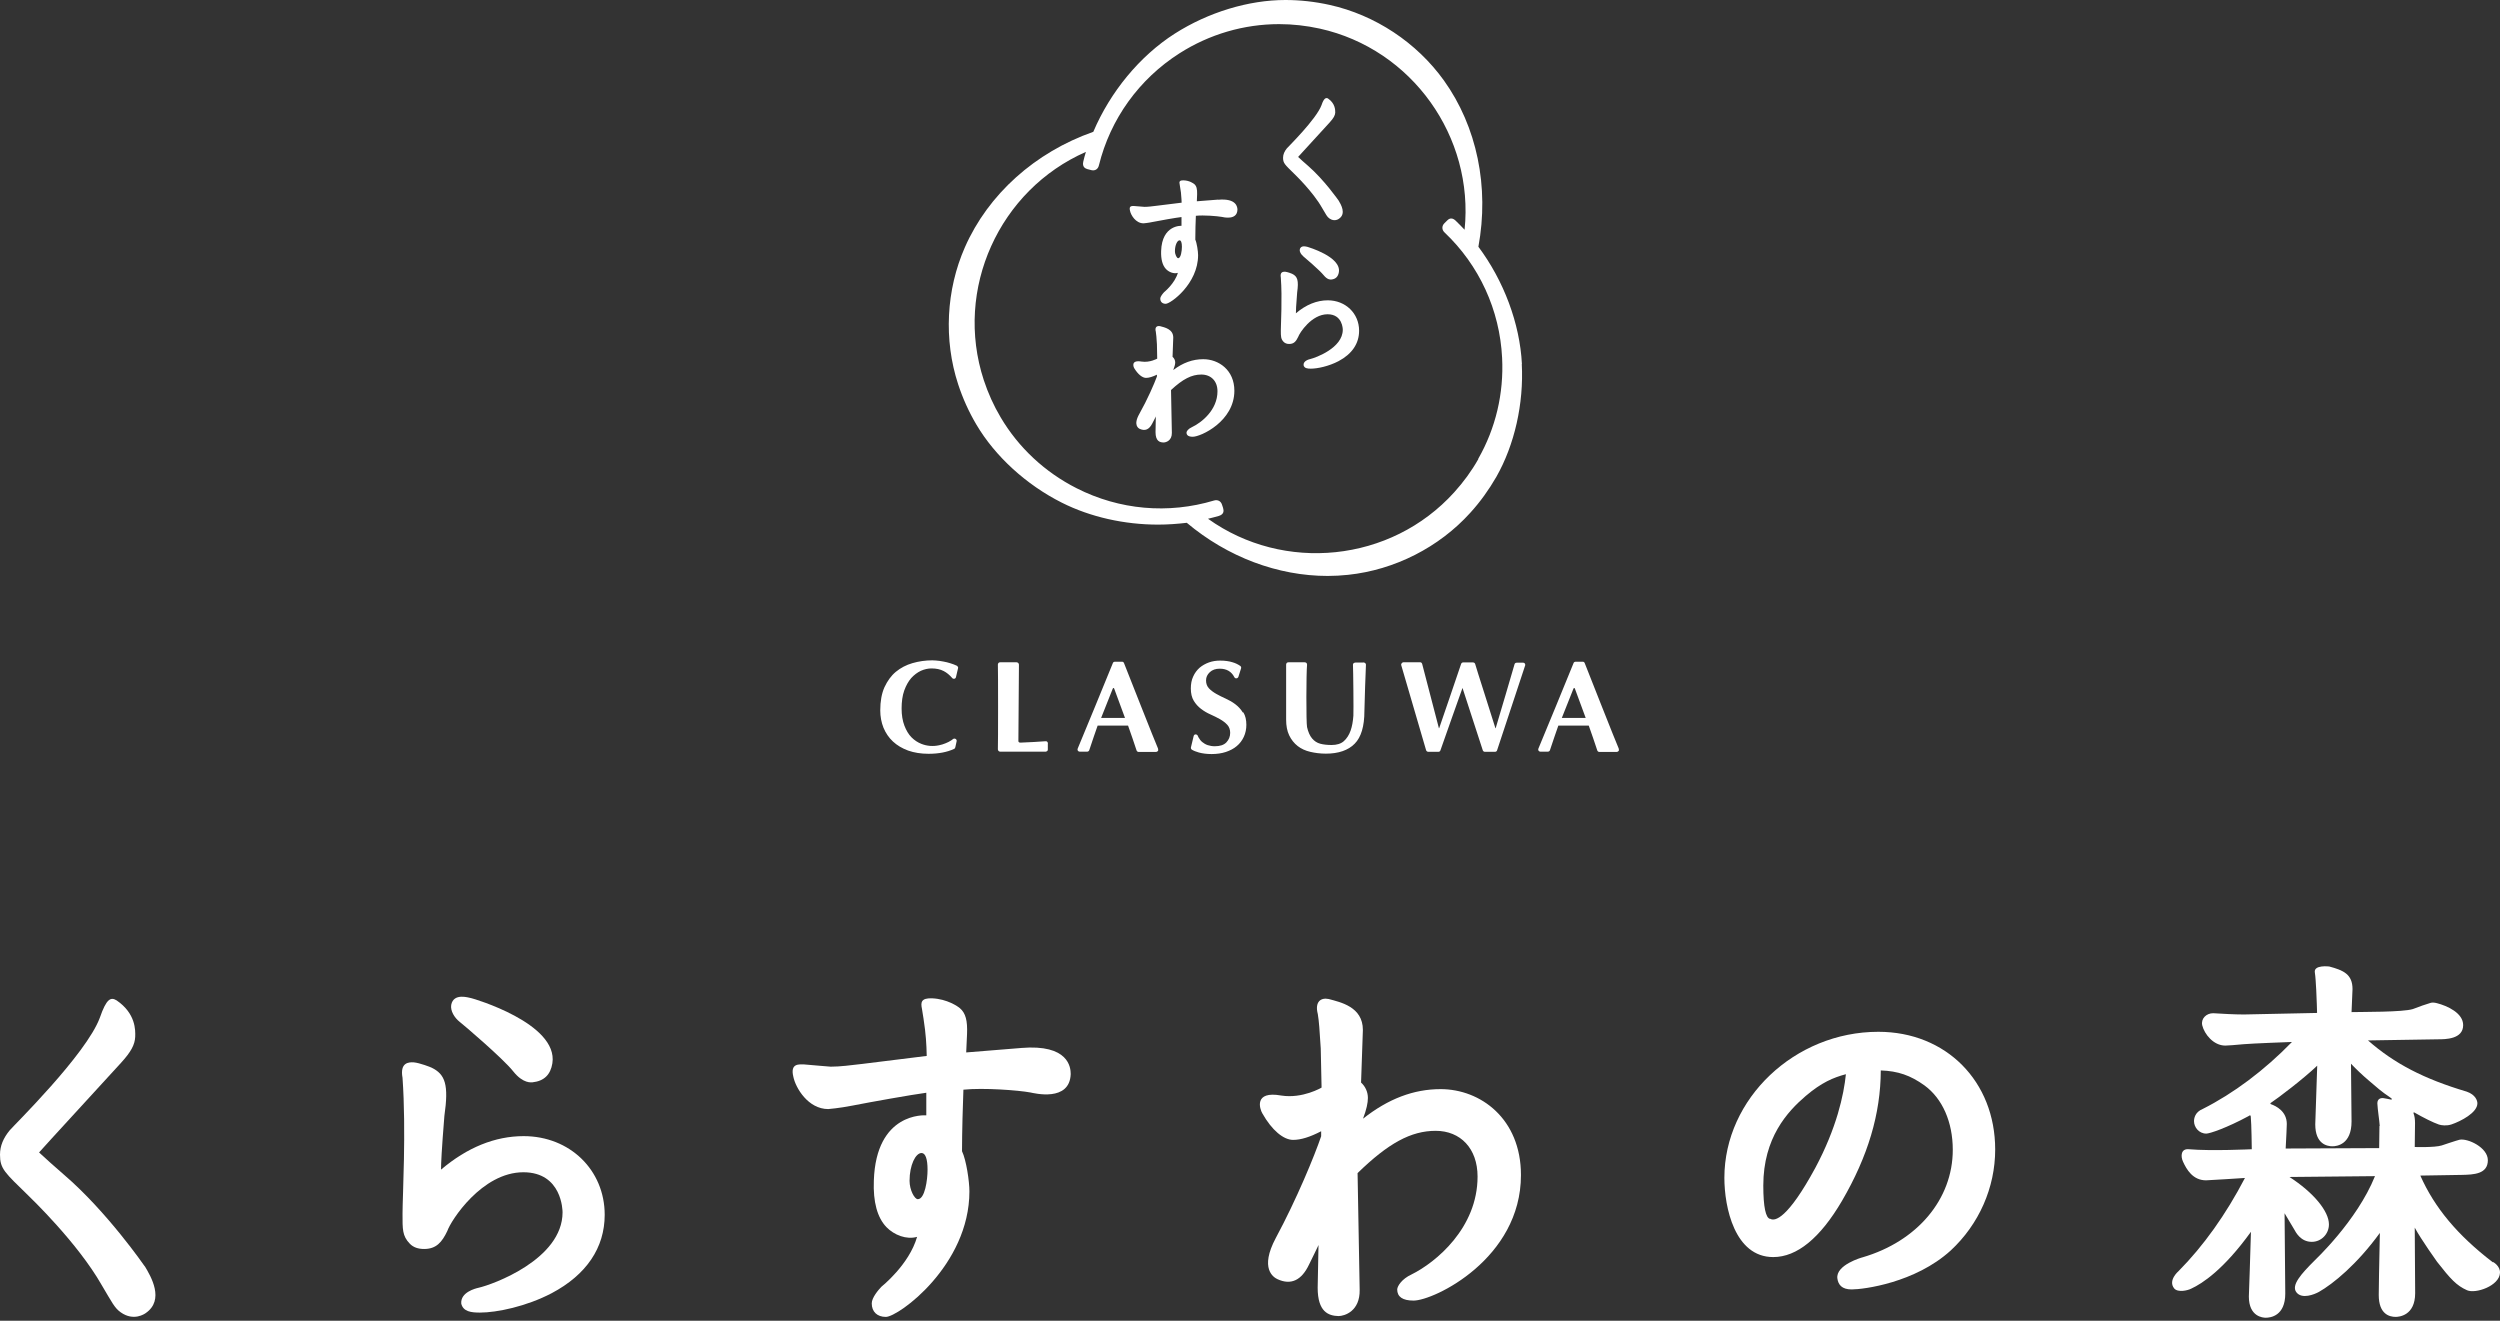 <svg width="371" height="196" viewBox="0 0 371 196" fill="none" xmlns="http://www.w3.org/2000/svg">
<rect x="0" y="0" width="371" height="196" fill="#333333" stroke="none"/>
<path d="M278.735 153.119C266.353 153.119 255.897 163.034 255.897 174.792C255.897 179.16 257.429 186.55 263.144 186.55C266.664 186.55 270.101 183.755 273.352 178.208C277.203 171.604 279.087 165.291 279.108 158.853C281.634 158.936 283.518 159.578 285.609 161.089C288.259 163.034 289.792 166.512 289.792 170.631C289.792 177.959 284.532 184.211 276.395 186.591C276.354 186.591 272.378 187.709 272.668 189.737C272.793 190.628 273.31 191.352 274.78 191.352C276.54 191.352 284.201 190.379 289.481 185.577C293.684 181.685 296.086 176.241 296.086 170.59C296.086 160.468 288.798 153.119 278.756 153.119H278.735ZM262.668 180.878C262.046 180.733 261.674 179.16 261.674 175.931C261.674 168.851 265.256 164.96 267.968 162.641C270.329 160.633 272.068 159.909 273.931 159.412C273.621 162.476 272.565 167.381 269.376 173.343C265.318 180.816 263.392 181.313 262.688 180.857L262.668 180.878Z" fill="white"/>
<path d="M369.923 187.312C364.684 183.296 361.288 179.218 359.176 174.457L365.388 174.354C367.065 174.312 369.198 174.25 369.198 172.18C369.198 170.276 366.196 168.889 364.995 169.137C364.622 169.22 362.344 169.986 362.344 169.986C361.288 170.317 358.348 170.214 358.348 170.214C358.348 170.214 358.39 166.902 358.39 166.674C358.39 166.094 358.327 165.639 358.183 165.266C358.141 165.163 358.162 165.039 358.265 165.08C359.715 165.908 361.04 166.571 361.93 166.881C362.303 167.005 363.069 167.109 363.814 166.86C365.202 166.384 367.645 165.122 367.645 163.735C367.645 163.341 367.376 162.451 366.051 161.996C359.715 160.112 355.325 157.835 351.412 154.399L361.765 154.233C362.883 154.233 365.533 154.233 365.533 152.122C365.533 150.342 363.193 149.265 361.64 148.872C361.475 148.831 361.019 148.706 360.626 148.851C360.025 149.017 359.052 149.369 358.079 149.741C356.609 150.218 350.522 150.155 348.969 150.197C348.969 150.197 349.114 146.988 349.114 146.781C349.114 144.587 347.768 143.987 345.656 143.428C345.656 143.428 343.316 143.138 343.523 144.318C343.627 144.96 343.668 145.933 343.73 146.926C343.792 147.92 343.854 150.321 343.854 150.321L333.005 150.549C331.576 150.549 329.775 150.445 328.429 150.362C327.414 150.362 326.586 151.17 326.814 152.163C327.125 153.447 328.47 155.165 330.23 155.165C330.665 155.165 331.555 155.082 332.984 154.958C334.04 154.854 340.065 154.627 340.128 154.627C336.049 158.829 331.452 162.265 326.897 164.563C325.717 165.039 325.592 165.991 325.592 166.384C325.592 167.274 326.317 168.227 327.414 168.227C327.911 168.227 330.417 167.399 333.709 165.618C333.73 165.618 334.019 165.308 334.019 165.784C334.123 166.757 334.164 170.545 334.164 170.545C334.164 170.545 328.139 170.835 324.806 170.545C323.646 170.441 323.584 171.58 323.957 172.387C324.474 173.526 325.406 175.161 327.373 175.161C327.766 175.161 333.15 174.809 333.15 174.809C330.313 180.253 327 184.89 323.294 188.637C323.294 188.637 321.679 190.003 322.652 191.204C323.191 191.845 324.661 191.514 325.199 191.224C326.814 190.479 329.982 188.43 334.04 182.799C333.978 185.449 333.73 192.383 333.73 192.404C333.73 195.406 335.821 195.551 336.235 195.551C336.918 195.551 339.134 195.302 339.134 191.969C339.134 190.831 339.03 180.667 339.03 180.046C339.382 180.626 340.438 182.406 340.438 182.406C340.687 182.861 341.411 184.29 343.068 184.29C344.476 184.29 345.614 183.131 345.614 181.702C345.614 179.736 343.316 176.962 339.755 174.664C339.755 174.664 352.075 174.54 352.447 174.54C349.756 181.226 343.482 187.043 343.482 187.064C341.535 189.009 339.962 190.727 340.79 191.783C341.618 192.839 343.44 192.094 344.124 191.721C346.215 190.541 349.776 187.643 353.172 182.965C353.068 187.892 353.006 191.059 353.006 192.176C353.006 195.012 354.58 195.426 355.512 195.426C355.988 195.426 358.41 195.261 358.41 191.907C358.41 189.858 358.348 182.178 358.348 182.178C359.301 183.959 361.661 187.25 361.661 187.25C363.649 189.796 364.56 190.79 366.113 191.473C367.376 192.032 370.916 190.831 370.999 188.885C371.041 187.871 370.005 187.291 369.985 187.291L369.923 187.312ZM353.11 167.109L353.068 170.379L339.196 170.441V170.379C339.279 168.868 339.361 167.171 339.361 166.798C339.361 164.915 337.767 164.128 337.001 163.859C336.918 163.838 336.897 163.714 336.98 163.673C338.078 162.948 341.867 160.071 343.875 158.146C343.854 159.346 343.585 166.364 343.585 166.86C343.585 169.8 345.366 170.11 346.132 170.11C346.795 170.11 348.969 169.841 348.969 166.426C348.969 165.846 348.886 159.326 348.886 157.856C349.693 158.705 350.584 159.553 351.515 160.34C352.571 161.251 353.482 162.058 354.683 162.845C355.139 163.134 354.911 163.196 354.808 163.176C354.559 163.134 353.979 162.989 353.731 162.969C353.338 162.907 352.799 163.031 352.799 163.735C352.841 164.708 353.11 166.322 353.151 167.088L353.11 167.109Z" fill="white"/>
<path d="M21.471 187.914C21.471 187.914 15.902 179.82 9.504 174.335C8.324 173.321 6.522 171.706 5.798 171.023C6.108 170.63 17.123 158.665 17.951 157.733C19.504 156.036 20.001 155.001 20.064 153.883C20.105 152.869 20.146 150.406 17.31 148.46C16.44 147.922 15.798 148.191 14.825 151.006C12.817 156.471 1.905 167.152 1.429 167.752C0.497 168.891 0 170.05 0 171.354C0 173.465 0.704 174.004 4.203 177.419C4.534 177.75 11.512 184.416 15.094 190.709C16.647 193.317 16.999 194.103 17.91 194.745C19.856 196.132 21.492 194.952 21.616 194.869C24.474 192.903 22.383 189.404 21.492 187.914H21.471Z" fill="white"/>
<path d="M68.224 151.651C68.721 152.023 74.663 157.095 76.154 158.978C77.645 160.862 78.887 160.614 79.032 160.614C80.772 160.427 81.703 159.455 81.972 157.799C82.904 151.858 70.129 148.152 69.963 148.132C69.591 148.07 67.313 147.283 66.961 149.125C66.816 150.015 67.437 151.03 68.224 151.651Z" fill="white"/>
<path d="M77.707 168.602C73.463 168.602 69.342 170.279 65.45 173.57C65.45 172.639 65.533 170.734 65.947 165.601C66.609 160.984 66.092 159.432 64.042 158.438C63.876 158.356 62.303 157.735 61.392 157.652C60.646 157.61 59.321 157.672 59.735 159.949C60.294 167.878 59.735 177.482 59.735 180.111C59.735 182.43 59.694 183.403 60.812 184.562C61.33 185.1 62.033 185.348 62.944 185.348C64.746 185.348 65.595 184.334 66.382 182.678C66.899 181.146 71.516 173.963 77.666 173.963C83.422 173.963 83.484 179.677 83.484 179.904C83.484 186.901 73.069 190.648 71.02 191.103C70.564 191.206 68.307 191.765 68.452 193.463C68.742 194.663 69.964 194.788 71.227 194.788C73.732 194.788 78.121 193.877 81.869 191.91C87.025 189.178 89.737 185.162 89.737 180.277C89.737 173.632 84.561 168.602 77.707 168.602Z" fill="white"/>
<path d="M151.563 155.52L143.384 156.182L143.509 153.45C143.592 151.463 143.302 150.345 142.453 149.62C142.142 149.351 140.569 148.254 138.332 148.151C136.676 148.088 136.614 148.751 136.821 149.724C136.987 150.717 137.131 151.649 137.276 152.808C137.504 154.63 137.525 156.7 137.525 156.7L128 157.88C126.261 158.087 124.646 158.294 123.28 158.294C123.031 158.294 120.195 158.024 119.346 157.962C118.621 157.962 117.234 157.735 117.731 159.784C118.062 161.44 119.925 164.586 122.907 164.586C122.907 164.586 124.522 164.462 126.51 164.069C129.139 163.551 135.289 162.454 137.463 162.164V165.518C137.235 165.497 130.009 165.042 129.678 175.205C129.553 178.373 130.195 180.691 131.541 182.099C132.68 183.278 134.523 184.003 136.096 183.548C134.916 187.688 130.837 190.917 130.796 190.958C130.361 191.413 129.367 192.573 129.367 193.421C129.367 194.663 130.174 195.429 131.458 195.429C133.322 195.429 143.861 187.791 143.861 176.799C143.861 175.33 143.405 172.183 142.763 170.838C142.763 168.085 142.888 163.696 142.97 161.709C145.952 161.399 151.128 161.792 152.909 162.123C153.447 162.227 158.748 163.572 158.893 159.391C158.893 158.438 158.624 154.919 151.522 155.52H151.563ZM137.649 173.591C137.649 175.102 137.256 177.959 136.2 177.959C135.724 177.959 134.978 176.613 134.978 175.226C134.978 172.908 135.868 171.107 136.759 171.107C137.339 171.107 137.649 171.997 137.649 173.591Z" fill="white"/>
<path d="M213.805 161.626C209.788 161.626 206.019 163.054 202.272 166.014C202.789 164.648 202.996 163.675 202.996 162.93C202.996 162.06 202.624 161.232 201.982 160.653L202.251 152.849C202.251 149.392 198.917 148.729 197.178 148.253C195.998 148.005 195.087 148.667 195.563 150.489C195.75 151.648 195.812 152.662 195.998 155.581L196.122 161.398C196.122 161.398 193.306 163.075 190.138 162.578C185.997 161.833 186.97 164.606 187.322 165.207C188.751 167.753 190.49 169.16 191.898 169.16C193.037 169.16 194.383 168.746 196.06 167.877C196.06 168.084 196.06 168.622 196.06 168.622C195.066 171.541 192.437 177.937 189.331 183.712C186.888 188.287 189 189.55 189.559 189.819C191.588 190.771 193.161 189.985 194.259 187.666C194.259 187.666 195.75 184.644 195.667 184.747L195.542 191.102C195.542 194.704 197.157 195.263 198.628 195.304C199.539 195.304 201.837 194.58 201.775 191.413L201.464 174.087C206.04 169.636 209.394 167.815 213.059 167.815C216.724 167.815 219.271 170.423 219.271 174.604C219.271 182.222 213.101 187.335 209.456 189.136C208.028 189.798 207.365 190.854 207.345 191.351C207.345 192.448 208.152 193.007 209.767 193.007C212.811 193.007 225.71 186.797 225.71 174.377C225.71 166.014 219.706 161.626 213.784 161.626H213.805Z" fill="white"/>
<path d="M142.06 98.822C141.894 98.739 141.728 98.677 141.521 98.594C141.211 98.47 140.88 98.387 140.528 98.284C140.176 98.201 139.824 98.139 139.43 98.077C139.057 98.035 138.685 97.994 138.353 97.994C137.339 97.994 136.345 98.139 135.413 98.408C134.482 98.677 133.653 99.112 132.949 99.692C132.245 100.271 131.686 101.058 131.252 101.989C130.837 102.921 130.63 104.08 130.63 105.425C130.63 106.336 130.796 107.206 131.107 107.992C131.438 108.779 131.893 109.462 132.515 110.042C133.136 110.621 133.881 111.056 134.771 111.387C135.662 111.698 136.676 111.863 137.794 111.863C139.285 111.863 140.569 111.615 141.583 111.139C141.687 111.097 141.749 110.994 141.77 110.89C141.77 110.89 141.935 110.104 141.956 110.042C141.998 109.897 141.956 109.752 141.832 109.669C141.708 109.586 141.563 109.586 141.439 109.669C141.356 109.731 141.273 109.793 141.19 109.855C140.921 110.042 140.61 110.186 140.3 110.311C139.989 110.435 139.679 110.538 139.347 110.6C138.457 110.787 137.587 110.725 136.738 110.393C136.2 110.186 135.703 109.855 135.268 109.421C134.834 108.986 134.482 108.386 134.212 107.682C133.943 106.978 133.798 106.129 133.798 105.136C133.798 104.142 133.923 103.211 134.192 102.465C134.461 101.72 134.813 101.099 135.227 100.623C135.662 100.147 136.138 99.795 136.656 99.547C137.173 99.319 137.712 99.195 138.229 99.195C138.933 99.195 139.534 99.319 140.051 99.588C140.486 99.816 140.9 100.147 141.314 100.623C141.397 100.727 141.521 100.747 141.646 100.727C141.77 100.685 141.853 100.582 141.873 100.457L142.163 99.215C142.225 99.05 142.163 98.884 141.998 98.822H142.06Z" fill="white"/>
<path d="M155.518 110.351C155.518 110.351 155.497 110.165 155.415 110.082C155.332 109.999 155.249 109.979 155.145 109.999C154.607 110.062 152.412 110.165 151.439 110.206C151.377 110.206 151.129 110.206 151.129 109.958C151.129 109.854 151.211 98.635 151.211 98.635C151.211 98.552 151.17 98.449 151.108 98.387C151.046 98.325 150.942 98.283 150.859 98.283C150.715 98.283 148.582 98.283 148.437 98.283C148.333 98.283 148.251 98.304 148.188 98.366C148.126 98.428 148.085 98.532 148.085 98.614C148.126 99.339 148.126 110.496 148.085 111.2C148.085 111.283 148.126 111.386 148.188 111.448C148.251 111.511 148.354 111.552 148.437 111.552C148.623 111.552 154.918 111.552 155.187 111.552C155.187 111.552 155.353 111.511 155.415 111.448C155.477 111.386 155.518 111.283 155.497 111.2C155.497 111.096 155.497 110.434 155.497 110.331L155.518 110.351Z" fill="white"/>
<path d="M171.855 111.093C171.565 110.493 166.803 98.404 166.803 98.404C166.741 98.259 166.658 98.197 166.472 98.197H165.498C165.333 98.197 165.188 98.259 165.147 98.404C164.898 99.067 160.053 110.824 159.929 111.093C159.887 111.197 159.887 111.3 159.949 111.404C160.012 111.487 160.115 111.549 160.219 111.549C160.219 111.549 161.213 111.549 161.316 111.549C161.461 111.549 161.606 111.466 161.647 111.321C161.813 110.762 162.89 107.678 162.89 107.678H167.403C167.652 108.32 168.48 110.804 168.666 111.362C168.708 111.487 168.832 111.59 168.977 111.59C168.977 111.59 168.977 111.59 168.998 111.59C169.101 111.59 171.441 111.59 171.544 111.59C171.648 111.59 171.772 111.528 171.834 111.445C171.896 111.362 171.896 111.238 171.855 111.135V111.093ZM163.407 106.539C163.407 106.539 165.126 102.234 165.126 102.213C165.188 102.047 165.312 102.068 165.354 102.213L166.948 106.539H163.407Z" fill="white"/>
<path d="M240.223 111.093C239.933 110.493 235.171 98.404 235.171 98.404C235.109 98.259 235.026 98.197 234.84 98.197H233.867C233.701 98.197 233.556 98.259 233.515 98.404C233.266 99.067 228.421 110.824 228.297 111.093C228.256 111.197 228.256 111.3 228.318 111.404C228.38 111.487 228.483 111.549 228.587 111.549C228.587 111.549 229.581 111.549 229.684 111.549C229.829 111.549 229.974 111.466 230.015 111.321C230.181 110.762 231.258 107.678 231.258 107.678H235.772C236.02 108.32 236.848 110.804 237.035 111.362C237.076 111.487 237.2 111.59 237.345 111.59C237.345 111.59 237.345 111.59 237.366 111.59C237.469 111.59 239.809 111.59 239.913 111.59C240.016 111.59 240.14 111.528 240.202 111.445C240.265 111.362 240.265 111.238 240.223 111.135V111.093ZM231.775 106.539C231.775 106.539 233.494 102.234 233.494 102.213C233.556 102.047 233.68 102.068 233.722 102.213L235.316 106.539H231.775Z" fill="white"/>
<path d="M184.422 105.713C184.132 105.237 183.759 104.844 183.324 104.512C182.889 104.181 182.413 103.912 181.916 103.684C181.419 103.457 180.943 103.229 180.508 102.98C180.074 102.732 179.701 102.463 179.411 102.153C179.121 101.842 178.976 101.449 178.976 100.973C178.976 100.497 179.162 100.103 179.535 99.751C179.908 99.399 180.405 99.234 181.005 99.234C182.02 99.234 182.745 99.648 183.179 100.496C183.241 100.621 183.366 100.683 183.49 100.662C183.614 100.662 183.738 100.559 183.78 100.434L184.173 99.192C184.215 99.047 184.173 98.903 184.049 98.82C183.718 98.592 183.345 98.406 182.91 98.282C182.393 98.116 181.771 98.033 181.067 98.033C180.488 98.033 179.929 98.116 179.411 98.302C178.893 98.489 178.417 98.758 178.024 99.089C177.63 99.441 177.299 99.876 177.071 100.393C176.823 100.91 176.719 101.511 176.719 102.173C176.719 102.898 176.864 103.519 177.154 103.995C177.444 104.471 177.796 104.864 178.231 105.195C178.666 105.527 179.121 105.796 179.639 106.023C180.136 106.251 180.612 106.479 181.047 106.727C181.481 106.976 181.833 107.245 182.123 107.555C182.413 107.866 182.558 108.28 182.558 108.756C182.558 109.294 182.372 109.77 181.999 110.163C181.626 110.557 181.047 110.743 180.281 110.743C179.887 110.743 179.535 110.681 179.225 110.577C178.914 110.474 178.645 110.308 178.417 110.122C178.189 109.936 178.024 109.708 177.879 109.46C177.837 109.377 177.775 109.273 177.755 109.19C177.692 109.066 177.568 108.983 177.423 108.983C177.278 108.983 177.154 109.108 177.133 109.253L176.74 110.888C176.699 111.033 176.761 111.178 176.885 111.26C177.154 111.426 177.506 111.55 177.92 111.674C178.458 111.819 179.1 111.902 179.804 111.902C180.57 111.902 181.295 111.799 181.916 111.592C182.537 111.385 183.097 111.095 183.531 110.722C183.987 110.35 184.339 109.874 184.587 109.335C184.836 108.797 184.96 108.197 184.96 107.555C184.96 106.831 184.815 106.21 184.525 105.734L184.422 105.713Z" fill="white"/>
<path d="M202.292 98.325H201.153C201.153 98.325 200.78 98.325 200.78 98.656C200.822 99.38 200.884 105.57 200.842 106.211C200.78 107.039 200.656 107.785 200.428 108.426C200.2 109.068 199.869 109.585 199.434 109.979C199 110.372 198.378 110.558 197.612 110.558C196.97 110.558 196.411 110.496 195.935 110.372C195.459 110.248 195.045 109.979 194.714 109.585C194.382 109.192 194.134 108.633 193.968 107.909C193.823 107.267 193.844 99.794 193.968 98.656C193.968 98.552 193.947 98.469 193.885 98.387C193.823 98.325 193.72 98.283 193.616 98.283C193.492 98.283 191.359 98.283 191.214 98.283C191.131 98.283 191.028 98.304 190.966 98.366C190.904 98.428 190.862 98.532 190.862 98.614C190.862 98.863 190.862 104.742 190.862 106.791C190.862 107.702 191.007 108.488 191.318 109.13C191.628 109.772 192.043 110.289 192.56 110.703C193.098 111.117 193.72 111.407 194.444 111.573C195.148 111.738 195.935 111.842 196.763 111.842C198.627 111.842 200.076 111.345 201.029 110.372C202.002 109.399 202.478 107.764 202.478 105.528C202.478 104.762 202.685 98.863 202.706 98.656C202.706 98.345 202.395 98.304 202.312 98.304L202.292 98.325Z" fill="white"/>
<path d="M226.311 98.468C226.311 98.468 226.145 98.323 226.021 98.344H225.13C224.965 98.323 224.799 98.406 224.758 98.571C224.654 98.944 222.232 107.203 221.962 108.052L221.921 108.073C221.817 107.659 218.96 98.799 218.919 98.551C218.877 98.385 218.732 98.302 218.567 98.302C218.442 98.302 217.283 98.302 217.179 98.302C217.014 98.282 216.869 98.385 216.827 98.53C216.703 98.944 213.577 108.052 213.577 108.052L213.535 108.073L211.051 98.53C211.009 98.385 210.885 98.261 210.74 98.282H208.255C208.09 98.282 207.883 98.509 207.945 98.716L211.63 111.323C211.672 111.467 211.817 111.571 211.962 111.571H213.453C213.597 111.571 213.722 111.488 213.763 111.343C213.929 110.826 217.035 102.09 217.035 102.09C217.035 102.09 219.623 110.039 220.037 111.323C220.078 111.467 220.202 111.571 220.368 111.571C220.451 111.571 221.631 111.571 221.838 111.571C222.004 111.571 222.128 111.488 222.169 111.343C222.335 110.805 226.331 98.758 226.331 98.758C226.373 98.654 226.331 98.53 226.269 98.447L226.311 98.468Z" fill="white"/>
<path d="M225.853 54.027C225.543 47.983 223.162 41.669 219.393 36.618C221.029 27.759 219.186 18.796 214.279 11.944C210.242 6.314 204.051 2.215 197.301 0.725C195.147 0.248 192.932 0 190.758 0C185.292 0 179.308 1.822 174.339 4.989C169.121 8.321 164.752 13.662 162.247 19.561C153.592 22.604 146.656 28.835 143.198 36.68C140.403 43.015 140.03 50.425 142.183 57.008C142.866 59.099 143.778 61.127 144.896 63.011C147.67 67.71 152.287 71.933 157.547 74.582C161.812 76.735 166.864 77.853 171.854 77.853C173.283 77.853 174.711 77.749 176.119 77.584C182.186 82.676 189.64 85.47 197.032 85.47C198.046 85.47 199.061 85.408 200.055 85.305C206.95 84.58 213.555 81.227 218.193 76.093C219.683 74.458 220.967 72.657 222.064 70.753C224.756 66.012 226.143 59.906 225.833 54.027H225.853ZM219.373 68.144C218.379 69.904 217.178 71.539 215.811 73.05C206.39 83.483 190.489 85.015 179.266 76.983C179.805 76.859 180.343 76.714 180.861 76.569C181.668 76.321 181.627 75.803 181.503 75.369L181.337 74.872C181.171 74.354 180.695 74.127 180.178 74.272C173.365 76.321 166.119 75.679 159.762 72.45C155.062 70.07 151.149 66.426 148.498 61.934C147.463 60.196 146.635 58.353 145.993 56.407C141.562 42.89 148.312 28.173 161.149 22.542C161.004 23.018 160.859 23.515 160.756 23.991C160.59 24.736 161.004 24.985 161.336 25.088L161.978 25.254C162.516 25.378 162.951 25.088 163.075 24.55C164.773 17.657 169.038 11.737 175.043 7.907C179.494 5.072 184.608 3.581 189.826 3.581C191.835 3.581 193.864 3.809 195.851 4.244C209.579 7.286 218.772 20.348 217.344 34.093C216.909 33.638 216.474 33.182 216.018 32.747C215.646 32.395 215.211 32.251 214.755 32.727L214.3 33.182C213.948 33.575 213.969 34.114 214.362 34.486C219.518 39.371 222.561 45.995 222.913 53.096C223.183 58.374 221.961 63.549 219.373 68.082V68.144Z" fill="white"/>
<path d="M198.667 29.787C198.667 29.787 196.514 26.682 194.071 24.57C193.615 24.177 192.911 23.556 192.642 23.287C192.766 23.142 197.011 18.526 197.321 18.174C197.922 17.512 198.129 17.118 198.15 16.704C198.15 16.311 198.15 15.359 197.073 14.614C196.783 14.448 196.452 14.572 196.12 15.587C195.354 17.677 191.151 21.797 190.965 22.024C190.613 22.459 190.406 22.914 190.406 23.411C190.406 24.218 190.675 24.425 192.021 25.75C192.145 25.875 194.837 28.441 196.203 30.863C196.804 31.878 196.928 32.167 197.28 32.416C198.025 32.954 198.667 32.498 198.709 32.457C199.806 31.712 198.998 30.346 198.667 29.787Z" fill="white"/>
<path d="M193.368 38.007C193.554 38.151 195.852 40.118 196.432 40.842C197.012 41.567 197.488 41.484 197.55 41.484C198.233 41.422 198.585 41.029 198.689 40.387C199.062 38.089 194.092 36.661 194.051 36.64C193.906 36.62 193.016 36.309 192.891 37.034C192.829 37.365 193.078 37.758 193.388 38.007H193.368Z" fill="white"/>
<path d="M197.053 44.566C195.417 44.566 193.823 45.208 192.312 46.491C192.312 46.139 192.332 45.394 192.498 43.407C192.746 41.626 192.56 41.026 191.753 40.633C191.69 40.591 191.069 40.364 190.717 40.322C190.427 40.322 189.91 40.322 190.075 41.212C190.303 44.276 190.075 48.002 190.075 49.016C190.075 49.927 190.075 50.3 190.49 50.734C190.697 50.941 190.966 51.045 191.318 51.045C192.022 51.045 192.332 50.652 192.643 50.01C192.85 49.41 194.631 46.636 197.012 46.636C199.248 46.636 199.269 48.851 199.269 48.934C199.269 51.645 195.231 53.094 194.444 53.281C194.258 53.322 193.388 53.55 193.45 54.191C193.554 54.667 194.03 54.709 194.527 54.709C195.5 54.709 197.198 54.357 198.647 53.591C200.635 52.535 201.691 50.983 201.691 49.078C201.691 46.512 199.683 44.566 197.032 44.566H197.053Z" fill="white"/>
<path d="M180.779 29.622L177.611 29.87L177.653 28.814C177.673 28.048 177.57 27.614 177.238 27.324C177.114 27.22 176.514 26.786 175.644 26.765C175.002 26.744 174.982 26.993 175.064 27.365C175.126 27.759 175.189 28.11 175.251 28.566C175.334 29.27 175.354 30.077 175.354 30.077L171.669 30.532C171.006 30.615 170.364 30.698 169.847 30.698C169.743 30.698 168.646 30.594 168.314 30.574C168.025 30.574 167.486 30.491 167.693 31.277C167.817 31.919 168.542 33.141 169.702 33.141C169.702 33.141 170.323 33.099 171.089 32.934C172.103 32.727 174.485 32.312 175.334 32.209V33.513C175.334 33.513 172.435 33.327 172.311 37.26C172.269 38.481 172.518 39.392 173.035 39.93C173.47 40.386 174.195 40.675 174.795 40.489C174.34 42.083 172.766 43.346 172.745 43.366C172.58 43.553 172.186 43.987 172.186 44.319C172.186 44.795 172.497 45.084 172.994 45.084C173.719 45.084 177.797 42.124 177.797 37.86C177.797 37.301 177.611 36.059 177.383 35.562C177.383 34.486 177.425 32.789 177.466 32.023C178.626 31.898 180.613 32.064 181.317 32.188C181.524 32.23 183.574 32.747 183.636 31.133C183.636 30.76 183.533 29.394 180.779 29.642V29.622ZM175.396 36.618C175.396 37.198 175.251 38.316 174.837 38.316C174.65 38.316 174.36 37.798 174.36 37.26C174.36 36.37 174.712 35.666 175.044 35.666C175.271 35.666 175.396 36.018 175.396 36.618Z" fill="white"/>
<path d="M178.562 53.305C177.01 53.305 175.539 53.822 174.111 54.919C174.297 54.423 174.401 54.071 174.401 53.781C174.401 53.471 174.256 53.16 174.007 52.953L174.111 50.096C174.111 48.834 172.827 48.585 172.144 48.399C171.688 48.316 171.336 48.544 171.523 49.227C171.585 49.641 171.626 50.014 171.688 51.09L171.73 53.222C171.73 53.222 170.632 53.843 169.411 53.657C167.816 53.388 168.189 54.402 168.313 54.63C168.872 55.561 169.535 56.079 170.073 56.079C170.508 56.079 171.046 55.913 171.688 55.603C171.688 55.685 171.688 55.872 171.688 55.872C171.295 56.948 170.28 59.287 169.079 61.419C168.127 63.096 168.955 63.572 169.162 63.655C169.949 64.007 170.549 63.717 170.984 62.868C170.984 62.868 171.564 61.771 171.523 61.792L171.481 64.131C171.481 65.456 172.102 65.663 172.682 65.663C173.034 65.663 173.924 65.394 173.904 64.234L173.78 57.88C175.539 56.244 176.844 55.582 178.273 55.582C179.701 55.582 180.674 56.534 180.674 58.066C180.674 60.86 178.293 62.723 176.885 63.386C176.326 63.634 176.078 64.007 176.078 64.193C176.078 64.607 176.388 64.814 177.01 64.814C178.19 64.814 183.18 62.537 183.18 57.983C183.18 54.919 180.861 53.305 178.562 53.305Z" fill="white"/>
</svg>
